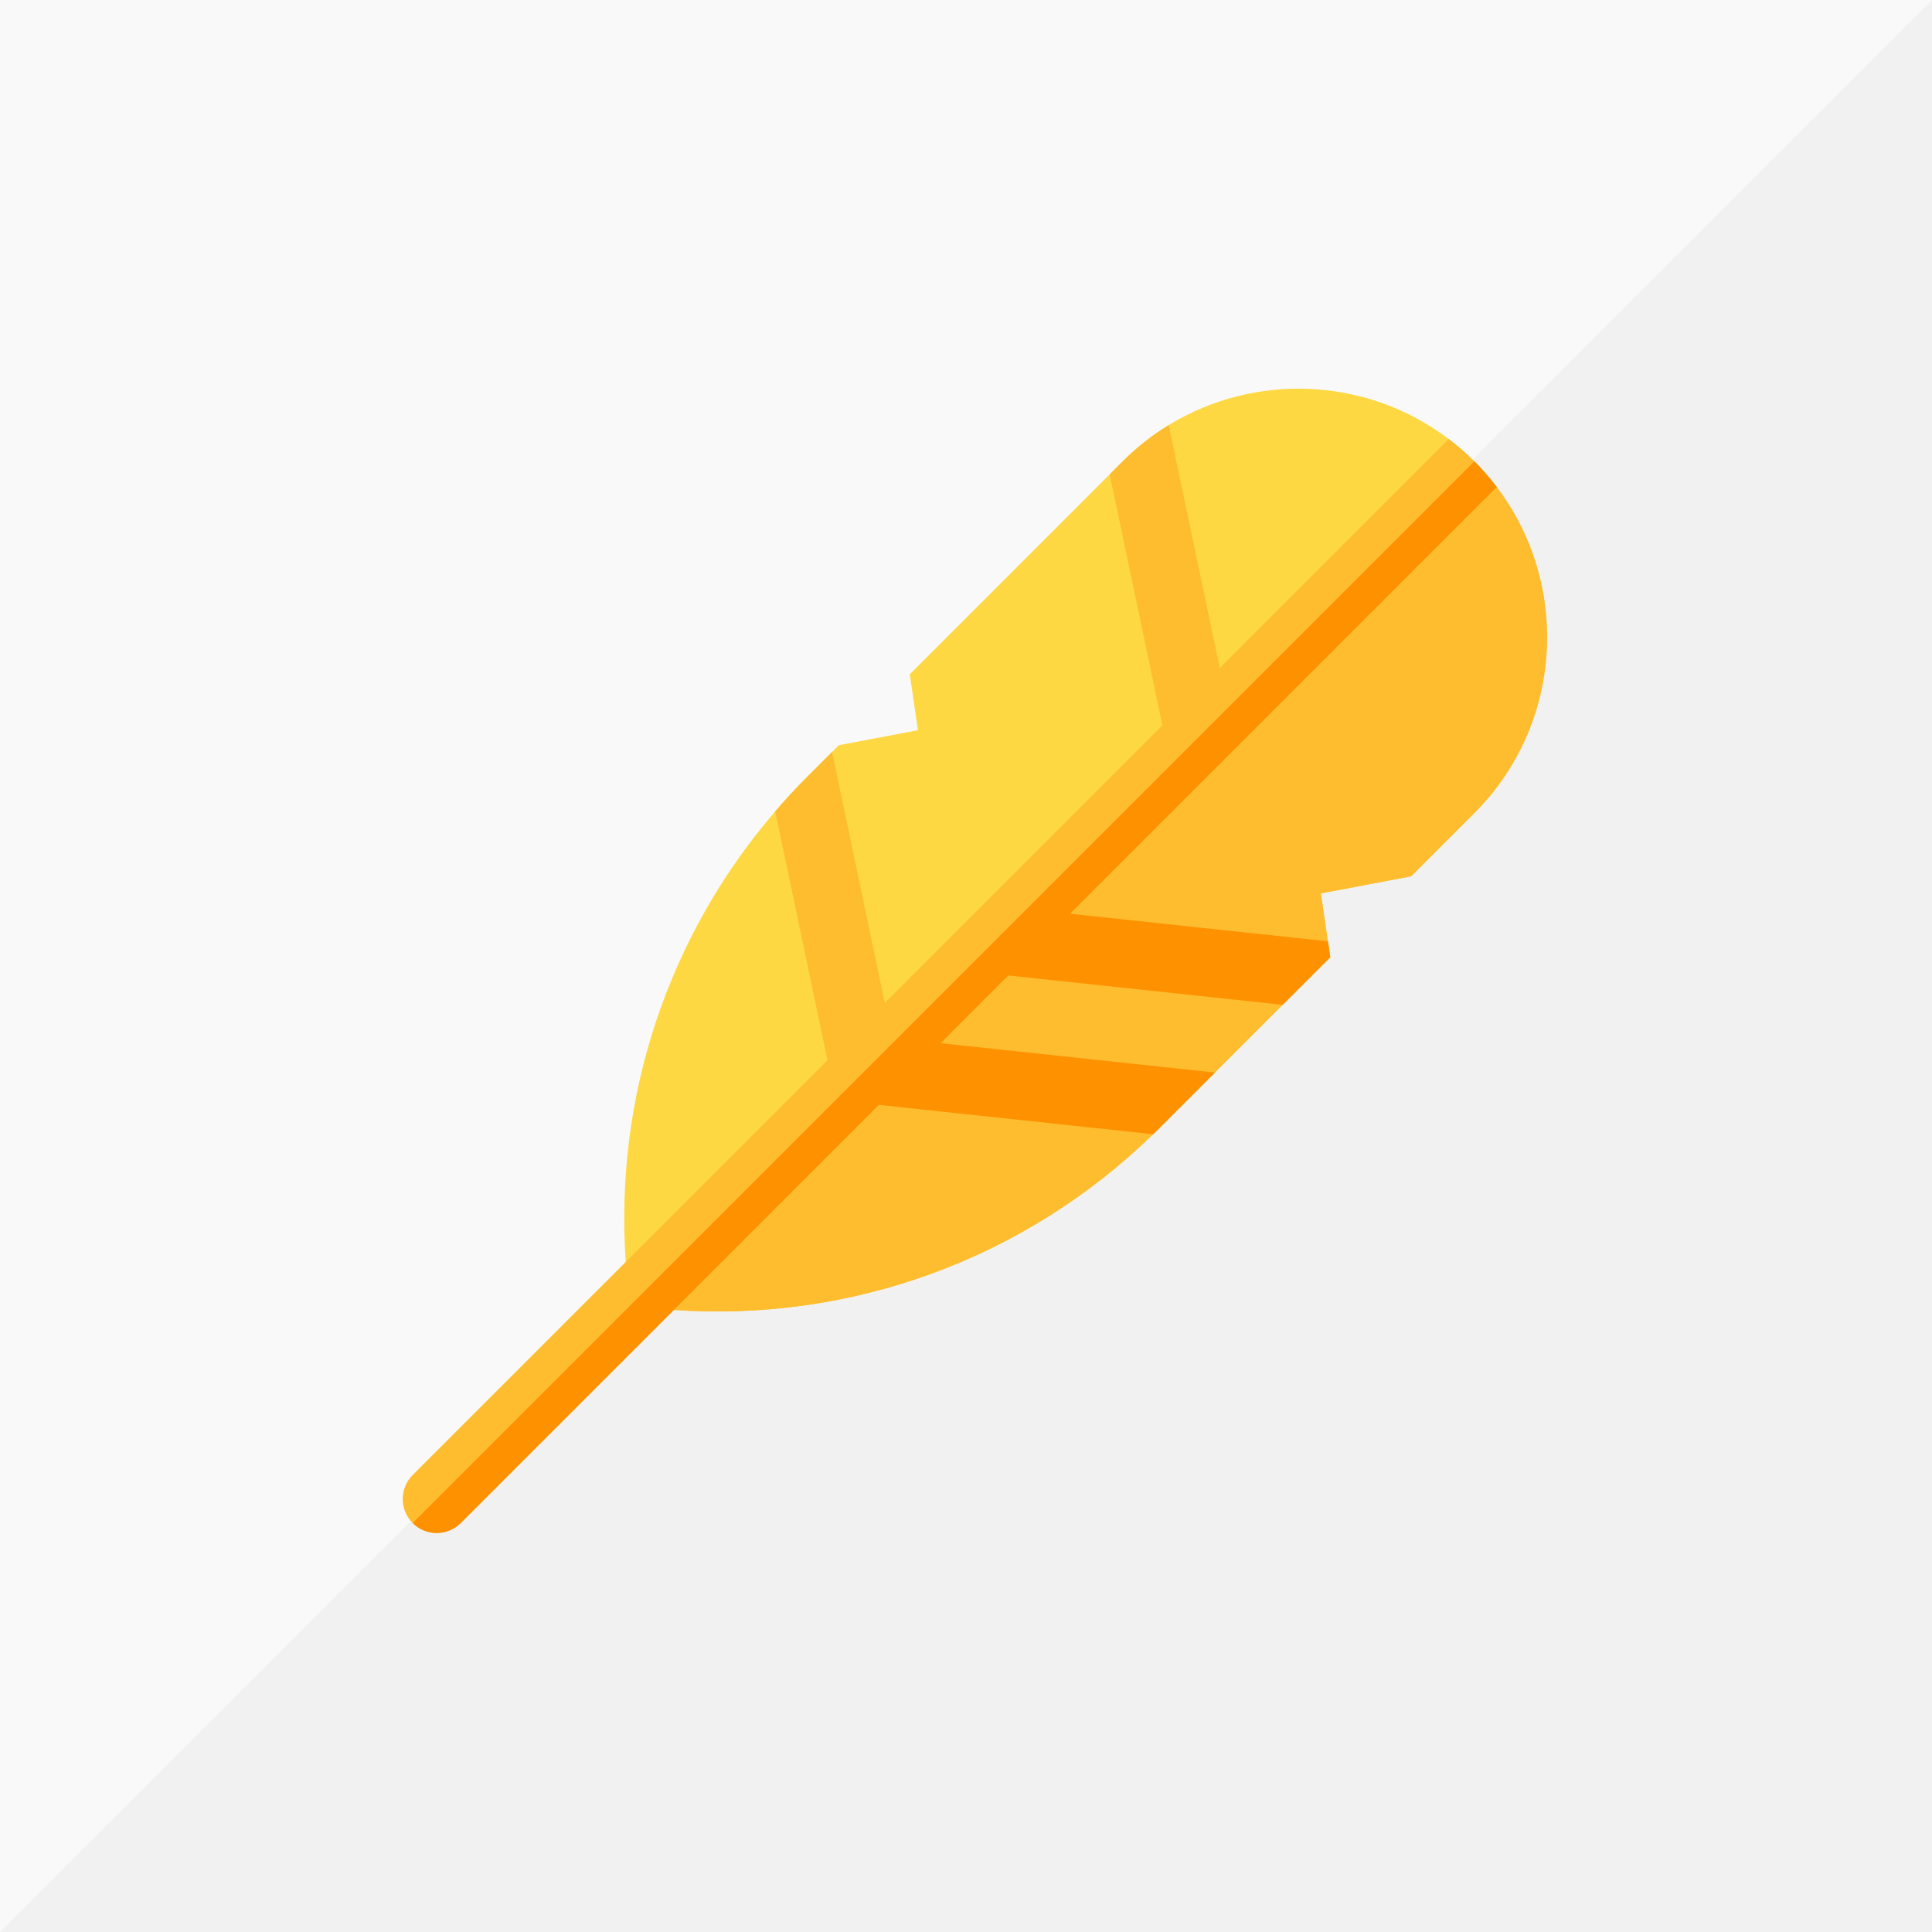 <?xml version="1.0" encoding="UTF-8"?>
<svg width="512px" height="512px" viewBox="0 0 512 512" version="1.1" xmlns="http://www.w3.org/2000/svg" xmlns:xlink="http://www.w3.org/1999/xlink">
    <!-- Generator: Sketch 60.1 (88133) - https://sketch.com -->
    <title>飞花令</title>
    <desc>Created with Sketch.</desc>
    <g id="飞花令" stroke="none" stroke-width="1" fill="none" fill-rule="evenodd">
        <rect fill="#FFFFFF" x="0" y="0" width="512" height="512"></rect>
        <rect id="矩形" fill="#F9F9F9" fill-rule="nonzero" x="0" y="0" width="512" height="512"></rect>
        <polygon id="矩形备份" fill="#F1F1F1" fill-rule="nonzero" points="512 0 512 512 0 512"></polygon>
        <g id="feather-2" transform="translate(103, 103)" fill-rule="nonzero">
            <path d="M270.956,129.236 L247.045,133.759 L248.911,146.462 L249.526,150.666 L204.19,196.003 C203.655,196.537 203.12,197.063 202.582,197.585 C168.67,230.606 122.705,247.432 75.561,244.157 C74.14,244.059 72.714,243.94 71.289,243.805 L63.886,243.104 L63.181,235.697 C63.046,234.271 62.927,232.854 62.829,231.433 C59.795,187.73 74.034,145.04 102.43,112.028 C105.149,108.859 108.004,105.783 110.987,102.8 L119.306,94.481 L140.273,90.518 L138.097,75.691 L194.515,19.272 C198.27,15.517 202.369,12.31 206.717,9.658 C229.593,-4.351 259.228,-3.116 280.916,13.345 C283.284,15.136 285.558,17.113 287.717,19.272 C289.877,21.431 291.854,23.705 293.644,26.073 C313.232,51.881 311.255,88.936 287.717,112.474 L270.956,129.236 Z" id="路径" fill="#FED843"></path>
            <path d="M270.956,129.236 L247.045,133.759 L248.911,146.462 L249.526,150.666 L204.19,196.003 C203.655,196.537 203.12,197.063 202.582,197.585 C168.67,230.606 122.705,247.432 75.561,244.157 C74.14,244.059 72.714,243.94 71.289,243.805 L63.886,243.104 L287.719,19.271 C289.878,21.431 291.855,23.705 293.645,26.072 C313.234,51.88 311.257,88.936 287.719,112.474 L270.956,129.236 Z" id="路径" fill="#FDBD2F"></path>
            <path d="M164.212,155.507 L146.261,173.458 L218.954,181.238 L204.19,196.003 C203.656,196.537 203.121,197.063 202.582,197.585 L129.91,189.809 L19.092,300.627 C15.577,304.141 9.879,304.141 6.364,300.627 C2.849,297.112 2.849,291.414 6.364,287.899 L116.287,177.976 L116.287,177.976 L102.43,112.028 C105.15,108.859 108.005,105.783 110.987,102.8 L117.512,96.275 L131.483,162.779 L205.043,89.22 L191.072,22.717 L194.517,19.271 C198.272,15.517 202.37,12.309 206.719,9.658 L220.244,74.018 L280.918,13.345 C283.286,15.135 285.56,17.112 287.719,19.271 C289.879,21.431 291.856,23.705 293.646,26.072 L180.567,139.151 L248.912,146.461 L249.527,150.665 L236.909,163.283 L164.212,155.507 Z" id="路径" fill="#FDBD2F"></path>
            <path d="M164.212,155.507 L146.261,173.458 L218.954,181.238 L204.19,196.003 C203.656,196.537 203.121,197.063 202.582,197.585 L129.91,189.809 L19.092,300.626 C15.577,304.141 9.878,304.141 6.364,300.626 L6.364,300.626 L6.364,300.626 L287.719,19.271 C289.878,21.431 291.855,23.705 293.645,26.072 L180.567,139.151 L248.912,146.461 L249.527,150.665 L236.909,163.283 L164.212,155.507 Z" id="路径" fill="#FE9100"></path>
        </g>
    </g>
</svg>